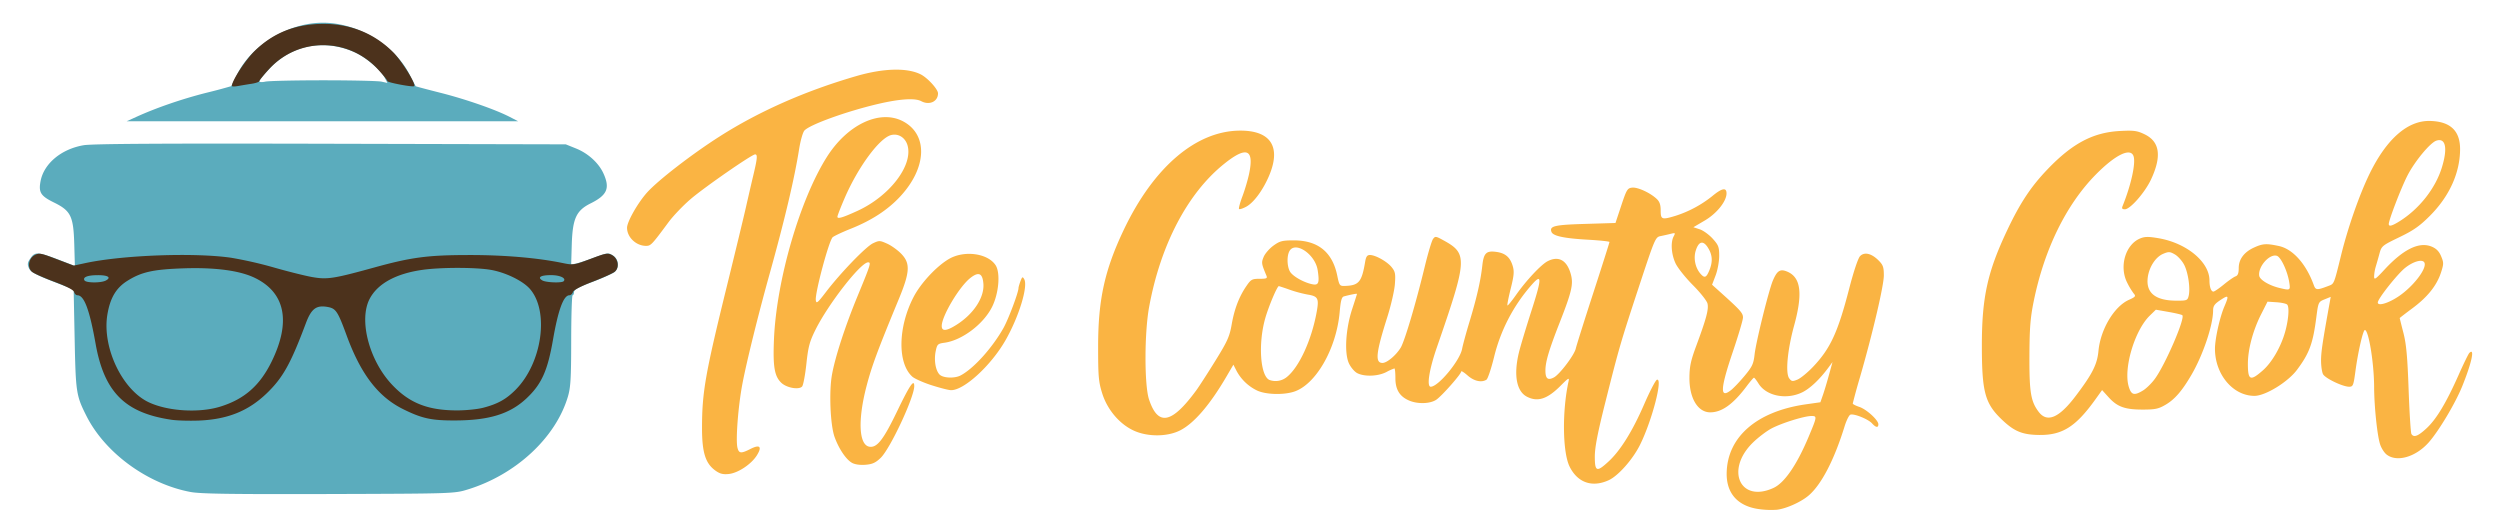 <svg xmlns="http://www.w3.org/2000/svg" viewBox="0 0 210 44">
  <path style="fill:#fab443;stroke-width:.085" d="M142.935 187.213c-.969-.139-1.493-.726-1.48-1.658.022-1.675 1.39-2.865 3.667-3.19l.67-.095.118-.338c.065-.187.191-.605.28-.931l.163-.593-.187.254c-.403.547-.854.973-1.216 1.149-.737.356-1.662.171-2.02-.405-.094-.15-.189-.272-.212-.273-.024 0-.176.178-.339.395-.624.832-1.148 1.208-1.685 1.208-.577 0-.97-.657-.963-1.608.004-.516.064-.794.32-1.482.465-1.256.58-1.69.515-1.948-.032-.127-.337-.511-.678-.853-.341-.342-.701-.795-.8-1.005-.196-.417-.235-.972-.086-1.249.086-.162.076-.17-.137-.117-.127.032-.34.08-.473.106-.233.047-.265.12-.957 2.218-.883 2.677-.95 2.908-1.577 5.396-.374 1.481-.506 2.16-.506 2.588 0 .703.088.735.635.23.55-.506 1.11-1.406 1.65-2.651.262-.603.527-1.113.59-1.133.29-.097-.226 1.892-.784 3.014-.336.676-1.01 1.436-1.452 1.637-.764.347-1.434.113-1.804-.628-.329-.66-.352-2.58-.049-3.954.04-.182-.01-.154-.364.203-.619.623-1.066.77-1.566.511-.479-.248-.618-1-.373-2.026.066-.28.33-1.156.584-1.948.494-1.534.492-1.759-.011-1.177a7.885 7.885 0 0 0-1.721 3.328c-.132.533-.289 1-.349 1.037-.227.145-.572.069-.868-.19-.164-.145-.3-.231-.3-.191-.002.121-.907 1.146-1.16 1.312-.282.186-.847.204-1.24.04-.446-.186-.647-.509-.647-1.037 0-.25-.02-.455-.046-.455a2.48 2.48 0 0 0-.377.17c-.39.199-1.009.22-1.344.048-.128-.067-.303-.274-.387-.46-.215-.477-.146-1.595.154-2.508.122-.372.222-.687.222-.7 0-.023-.3.035-.603.116-.106.028-.151.194-.197.717-.15 1.717-1.122 3.396-2.143 3.702-.499.15-1.278.122-1.671-.058a2.12 2.12 0 0 1-.963-.92l-.143-.28-.327.56c-.758 1.295-1.483 2.14-2.123 2.473-.585.304-1.494.316-2.14.027-.668-.299-1.24-.967-1.48-1.729-.169-.539-.19-.784-.19-2.174 0-2.163.301-3.535 1.185-5.395 1.386-2.915 3.36-4.595 5.401-4.595 1.444 0 1.912.795 1.285 2.182-.287.635-.686 1.161-1.018 1.34-.157.084-.306.132-.332.106-.025-.025.046-.293.16-.594.113-.302.253-.776.31-1.055.235-1.134-.13-1.27-1.168-.433-1.688 1.358-2.94 3.751-3.464 6.624-.22 1.207-.222 3.62-.002 4.276.416 1.247 1.046 1.125 2.184-.424.12-.163.513-.77.873-1.351.575-.928.668-1.134.77-1.715.126-.715.345-1.283.69-1.78.198-.288.255-.318.597-.318.328 0 .37-.02.317-.149-.233-.558-.238-.595-.126-.867.063-.15.265-.384.45-.518.297-.215.41-.244.943-.244 1.119 0 1.787.54 2.011 1.626.098.471.112.49.36.482.642-.021.776-.182.932-1.114.04-.243.093-.317.222-.317.258 0 .802.306 1.01.57.162.203.18.307.144.785-.024.302-.182.988-.352 1.523-.525 1.652-.574 2.117-.221 2.117.205 0 .623-.35.84-.702.184-.3.698-2.03 1.118-3.764.15-.617.32-1.188.38-1.269.1-.137.13-.134.474.055 1.139.624 1.125.855-.296 4.96-.357 1.03-.48 1.821-.284 1.821.351 0 1.351-1.207 1.452-1.752.033-.177.19-.754.35-1.281.33-1.094.509-1.877.585-2.57.064-.582.183-.7.642-.638.422.056.643.245.765.652.076.256.06.442-.093 1.052-.102.407-.17.756-.151.775.018.018.2-.204.404-.494.466-.663 1.154-1.396 1.455-1.552.514-.266.904-.043 1.079.618.118.446.036.8-.51 2.195-.505 1.288-.67 1.84-.67 2.243 0 .381.112.472.395.321.267-.143.946-1.041 1.01-1.335.026-.123.387-1.271.803-2.552.416-1.28.756-2.351.756-2.38 0-.027-.449-.075-.996-.106-1.11-.063-1.615-.171-1.688-.361-.103-.271.135-.328 1.557-.37l1.405-.043.267-.804c.245-.737.286-.807.5-.832.253-.03.828.232 1.135.516.14.13.19.271.19.542 0 .42.053.439.686.247a5.304 5.304 0 0 0 1.696-.908c.452-.376.666-.419.666-.132 0 .368-.45.93-1.007 1.257l-.527.31.296.097c.162.054.431.248.597.432.27.298.302.385.302.799 0 .255-.074.66-.165.899l-.165.434.483.434c.833.75.948.882.948 1.084 0 .109-.21.816-.466 1.573-.589 1.74-.611 2.199-.088 1.787.125-.098.409-.397.631-.664.351-.422.412-.552.46-.984.063-.579.658-2.981.848-3.426.195-.457.336-.546.657-.413.638.264.735 1.005.326 2.494-.31 1.13-.411 2.208-.228 2.449.11.145.152.151.384.055.143-.06.465-.323.715-.586.807-.848 1.154-1.599 1.68-3.636.203-.784.408-1.396.5-1.49.2-.206.527-.13.857.2.207.207.243.31.243.694-.001.474-.517 2.678-1.097 4.684a28.47 28.47 0 0 0-.342 1.242c0 .032.136.102.302.157.334.11.883.611.883.805 0 .172-.115.156-.293-.042-.181-.2-.84-.464-1.002-.402-.063.024-.184.267-.268.54-.48 1.557-1.078 2.705-1.67 3.206-.358.302-1.031.603-1.466.654a4.021 4.021 0 0 1-.84-.032zm.692-.981c.505-.235 1.073-1.062 1.616-2.353.399-.949.402-.973.135-.973-.33 0-1.36.32-1.845.574-.228.12-.616.414-.863.655-1.297 1.266-.59 2.815.957 2.097zm-22.541-5.12c.576-.453 1.157-1.712 1.394-3.022.115-.632.064-.727-.432-.807a5.89 5.89 0 0 1-.82-.222 9.895 9.895 0 0 0-.498-.167c-.078 0-.476.943-.633 1.498-.333 1.181-.226 2.676.203 2.848a.827.827 0 0 0 .786-.128zm1.44-4.953c-.11-.741-1.048-1.37-1.31-.879-.135.251-.101.79.062.991.17.211.63.46.993.536.298.063.345-.055.256-.648zm18.122.018c.168-.402.153-.713-.05-1.045-.221-.364-.43-.326-.57.105-.119.361-.03.803.216 1.086.187.213.266.185.404-.146zM94.65 185.43c-.458-.33-.617-.835-.617-1.962 0-1.655.147-2.493 1.14-6.531.39-1.584.79-3.241.89-3.683.1-.443.255-1.116.346-1.497.186-.781.2-.959.081-.959-.15 0-2.327 1.508-2.976 2.062-.35.298-.816.785-1.035 1.082-.77 1.04-.816 1.09-1.036 1.09-.461 0-.88-.4-.88-.838 0-.275.492-1.144.92-1.624.5-.562 2.08-1.783 3.364-2.601 1.832-1.168 3.977-2.114 6.34-2.799 1.252-.362 2.336-.39 2.964-.077.32.16.804.69.804.88 0 .38-.397.565-.775.363-.289-.155-1-.108-2.019.132-1.468.347-3.146.955-3.39 1.228-.072.081-.182.467-.244.858-.215 1.358-.665 3.26-1.358 5.748-.53 1.9-1.074 4.097-1.268 5.122-.194 1.022-.316 2.599-.227 2.951.067.268.166.277.602.055.432-.22.547-.109.3.29-.254.413-.873.825-1.305.87-.268.028-.411-.01-.621-.16zm6.32-.359c-.274-.155-.61-.656-.804-1.199-.196-.549-.26-2.083-.12-2.87.149-.832.61-2.25 1.184-3.642.608-1.472.637-1.566.49-1.566-.34 0-1.837 1.917-2.437 3.122-.273.55-.335.782-.42 1.575-.055.51-.143.982-.196 1.046-.14.168-.71.07-.96-.164-.322-.303-.398-.75-.344-2.023.115-2.726 1.197-6.452 2.445-8.428.951-1.505 2.441-2.211 3.51-1.664 1.18.606 1.133 2.143-.106 3.481-.576.623-1.32 1.11-2.286 1.496-.415.166-.797.347-.85.401-.179.187-.818 2.578-.777 2.907.023.179.079.135.465-.37.679-.89 1.85-2.103 2.182-2.261.285-.135.318-.134.66.02.198.09.493.303.656.475.418.44.394.84-.125 2.095-.986 2.385-1.249 3.095-1.492 4.027-.411 1.577-.353 2.728.141 2.799.351.05.644-.327 1.282-1.652.58-1.202.787-1.506.787-1.152 0 .518-1.114 2.897-1.554 3.32-.238.228-.383.293-.706.319-.255.02-.489-.015-.626-.092zm.259-11.66c1.476-.677 2.561-2.082 2.321-3.008-.096-.372-.42-.585-.763-.5-.542.136-1.537 1.485-2.16 2.933-.18.417-.328.799-.328.848 0 .114.235.045.93-.273zm70.767 11.278c-.115-.09-.253-.312-.307-.494-.132-.44-.267-1.754-.27-2.644-.005-1.1-.254-2.625-.428-2.625-.085 0-.32 1.023-.44 1.926-.087.645-.11.699-.288.699-.298 0-1.105-.387-1.208-.58-.05-.094-.092-.378-.092-.632 0-.395.069-.853.397-2.667l.05-.28-.287.117c-.281.114-.288.13-.379.83-.157 1.216-.32 1.66-.893 2.428-.425.57-1.466 1.207-1.97 1.207-.995 0-1.828-.994-1.828-2.179 0-.457.223-1.46.434-1.953.223-.52.203-.556-.18-.303-.274.182-.34.275-.34.488-.003.68-.466 2.053-1 2.97-.438.75-.771 1.136-1.2 1.388-.327.192-.479.224-1.059.224-.822 0-1.175-.127-1.574-.567l-.305-.336-.32.446c-.897 1.249-1.521 1.643-2.584 1.632-.754-.008-1.13-.153-1.656-.638-.855-.788-1.001-1.292-1.004-3.458-.003-2.261.254-3.439 1.176-5.387.592-1.25 1.09-2.005 1.855-2.804 1.154-1.208 2.118-1.718 3.37-1.782.638-.033.788-.012 1.131.154.705.341.8 1.013.297 2.09-.283.604-.963 1.38-1.21 1.38-.126 0-.152-.038-.107-.149.39-.96.615-1.971.51-2.302-.133-.418-.834-.081-1.739.834-1.38 1.395-2.4 3.477-2.887 5.892-.152.75-.19 1.235-.195 2.498-.007 1.695.062 2.119.429 2.603.39.515.94.282 1.7-.72.781-1.028 1.008-1.475 1.066-2.098.093-.997.723-2.057 1.406-2.365.307-.138.333-.172.229-.291a3.31 3.31 0 0 1-.308-.512c-.375-.746-.077-1.758.6-2.039.218-.09.385-.093.855-.012 1.3.223 2.356 1.098 2.356 1.953 0 .305.075.517.184.517.045 0 .26-.147.478-.326.218-.18.463-.35.544-.379.107-.037.148-.143.148-.381 0-.412.247-.743.713-.955.403-.183.567-.192 1.144-.069.644.138 1.258.823 1.613 1.798.091.252.144.256.7.043.246-.095.237-.07.57-1.424.316-1.282.853-2.815 1.32-3.768.788-1.611 1.76-2.46 2.79-2.437.937.022 1.394.448 1.395 1.298 0 1.095-.492 2.186-1.394 3.09-.476.477-.761.677-1.417.993-.794.383-.825.408-.92.758-.054.2-.132.473-.173.608a1.874 1.874 0 0 0-.075.449c0 .178.06.139.48-.315.88-.95 1.608-1.304 2.187-1.063.214.09.341.22.435.446.122.29.122.356-.004.744-.194.602-.619 1.137-1.313 1.653-.33.245-.6.454-.6.463 0 .009.077.319.172.687.133.518.187 1.112.24 2.625.039 1.076.097 2 .13 2.053.109.176.302.104.693-.257.458-.422.91-1.171 1.485-2.463.232-.523.458-.985.5-1.029.27-.271.113.458-.334 1.557-.32.785-1.075 2.048-1.54 2.577-.602.682-1.482.937-1.954.565zm-11.269-2.966c.15-.092.393-.33.54-.53.483-.652 1.42-2.821 1.275-2.952-.03-.027-.318-.096-.64-.152l-.584-.103-.277.27c-.706.683-1.231 2.449-.979 3.29.118.393.252.429.665.177zm5.542-.928c.424-.373.836-1.086 1.032-1.784.16-.57.202-1.156.093-1.263-.045-.044-.268-.092-.495-.107l-.414-.027-.3.593c-.377.747-.608 1.616-.608 2.287 0 .763.112.812.693.3zm6.31-3.444c.662-.455 1.278-1.259 1.173-1.532-.073-.191-.502-.082-.893.228-.362.286-1.27 1.435-1.27 1.605 0 .185.506.031.99-.301zm-9.744 0c.085-.34-.02-1.079-.206-1.441-.093-.18-.285-.396-.427-.48-.232-.134-.289-.138-.546-.03-.355.148-.66.624-.716 1.118-.078.693.36 1.044 1.312 1.05.498.003.53-.01.583-.216zm4.655-.639c-.083-.518-.384-1.16-.572-1.22-.338-.107-.877.5-.817.92.027.194.461.455.95.571.489.117.5.11.439-.27zm5.125-2.831c.902-.57 1.641-1.512 1.938-2.472.277-.896.18-1.384-.247-1.249-.293.093-1.023.977-1.359 1.646-.297.591-.85 2.033-.85 2.216 0 .13.155.088.518-.141zm-67.97 7.597c-.379-.123-.775-.3-.879-.393-.694-.621-.667-2.293.06-3.691.33-.635 1.055-1.416 1.63-1.753.705-.415 1.798-.27 2.163.285.23.352.152 1.294-.159 1.924-.395.801-1.394 1.555-2.205 1.665-.31.043-.34.07-.406.384-.086.408-.013.878.169 1.08.154.172.696.2.98.051.601-.315 1.46-1.265 1.982-2.189.233-.413.7-1.655.7-1.859 0-.042.042-.184.091-.316.08-.21.1-.22.174-.09.185.331-.246 1.738-.866 2.823-.673 1.179-1.938 2.334-2.53 2.311-.117-.004-.523-.109-.903-.232zm1.168-2.795c.79-.5 1.29-1.263 1.242-1.895-.037-.495-.22-.575-.608-.267-.509.402-1.316 1.756-1.32 2.214-.003.263.216.246.686-.052z" transform="matrix(1.815 0 0 1.815 -111.7 -297.03)"></path><path style="fill:#5bacbd;stroke-width:.085" d="M70.37 186.424c-1.994-.37-3.959-1.803-4.825-3.517-.475-.942-.497-1.08-.547-3.543l-.047-2.313-.985-.383c-.774-.301-1.006-.43-1.082-.597-.078-.172-.071-.254.037-.42.243-.37.325-.365 1.508.088l.579.222-.028-.994c-.038-1.312-.156-1.557-.945-1.945-.61-.3-.713-.464-.616-.982.153-.815.958-1.489 1.993-1.666.398-.068 3.647-.088 11.435-.068l10.88.027.476.192c.56.226 1.049.672 1.268 1.155.311.685.175 1.003-.597 1.387-.665.332-.832.7-.87 1.908l-.027.917.213-.04c.118-.022.504-.147.858-.279.622-.231.65-.234.867-.092.266.174.304.555.077.755-.082.071-.539.277-1.016.458-.645.243-.868.365-.868.475 0 .082-.029.149-.064.149s-.064.943-.066 2.095c-.002 1.765-.027 2.176-.155 2.604-.569 1.903-2.414 3.61-4.642 4.292-.613.188-.676.19-6.419.208-4.465.013-5.936-.008-6.392-.093zm-2.5-17.37c.92-.417 2.099-.822 3.215-1.105a25.503 25.503 0 0 0 1.154-.307c.009-.01.14-.266.292-.57.676-1.35 2.36-2.362 3.94-2.368 1.593-.007 3.3 1.002 4.01 2.369.157.303.292.559.3.57.007.01.525.148 1.151.306 1.176.298 2.548.776 3.212 1.12l.381.197h-9.059l-9.06-.001zm8.638-1.685c1.328 0 2.538.028 2.69.062l.276.061-.122-.235c-.187-.362-.86-.938-1.364-1.17-1.422-.65-2.952-.361-3.984.754-.252.272-.459.53-.459.573 0 .044.12.051.275.017.152-.034 1.361-.062 2.688-.062z" transform="matrix(1.815 0 0 1.815 -111.7 -297.03)"></path><path style="fill:#4c321c;stroke-width:.085" d="M69.481 183.08c-2.152-.314-3.116-1.28-3.514-3.519-.282-1.585-.53-2.243-.843-2.243-.06 0-.128-.067-.15-.149-.027-.097-.339-.26-.92-.477-.485-.181-.95-.389-1.033-.461-.224-.195-.158-.612.12-.768.206-.114.28-.101 1.016.18l.794.302.55-.118c1.727-.37 5.042-.491 6.732-.246a18.61 18.61 0 0 1 1.995.454c.632.181 1.42.379 1.75.438.706.126.988.083 2.885-.44 1.729-.478 2.489-.577 4.421-.577 1.602-.001 3.132.13 4.284.367.509.105.537.1 1.303-.188.724-.273.8-.286 1.005-.172.278.156.344.575.12.764-.084.071-.544.279-1.021.462-.553.211-.886.386-.916.48-.026.082-.099.149-.162.149-.273 0-.52.67-.764 2.074-.25 1.433-.531 2.05-1.232 2.706-.764.714-1.722 1.01-3.297 1.014-1.098.004-1.533-.091-2.41-.526-1.151-.573-1.95-1.615-2.605-3.398-.412-1.124-.499-1.256-.87-1.326-.534-.1-.765.07-1.022.755-.7 1.867-1.06 2.514-1.8 3.23-.857.828-1.817 1.215-3.146 1.27-.442.017-1.014.001-1.27-.036zm2.253-.607c1.11-.343 1.826-.966 2.37-2.065.915-1.852.649-3.208-.765-3.894-.701-.34-1.838-.492-3.308-.442-1.408.048-1.95.17-2.606.586-.513.326-.787.793-.913 1.558-.249 1.504.677 3.466 1.91 4.052.882.418 2.332.508 3.312.205zm12.168.052c.68-.177 1.07-.395 1.514-.844 1.222-1.24 1.555-3.627.649-4.66-.337-.382-1.162-.777-1.852-.886-.72-.113-2.273-.111-3.098.004-1.238.172-2.09.636-2.462 1.34-.511.969-.039 2.818 1.008 3.95.8.862 1.647 1.208 2.99 1.218.424.003.98-.051 1.25-.122zm-17.461-5.889c.265-.142.103-.25-.373-.248-.474 0-.707.093-.614.243.073.12.767.123.987.005zm21.186.033c.138-.138-.16-.283-.583-.283-.479 0-.645.103-.399.246.167.097.895.125.982.037zm-15.352-9.039c0-.241.62-1.193 1.05-1.615.867-.848 1.895-1.253 3.183-1.257 1.258-.003 2.359.443 3.225 1.307.407.406 1.074 1.48.978 1.575-.056.056-1.24-.167-1.24-.234 0-.036-.188-.272-.418-.524-1.372-1.501-3.68-1.52-5.049-.041-.252.272-.459.527-.459.565 0 .038-.162.094-.36.124-.198.03-.483.078-.635.105-.151.027-.275.025-.275-.005z" transform="matrix(1.815 0 0 1.815 -111.7 -297.03)">
  </path>
</svg>
